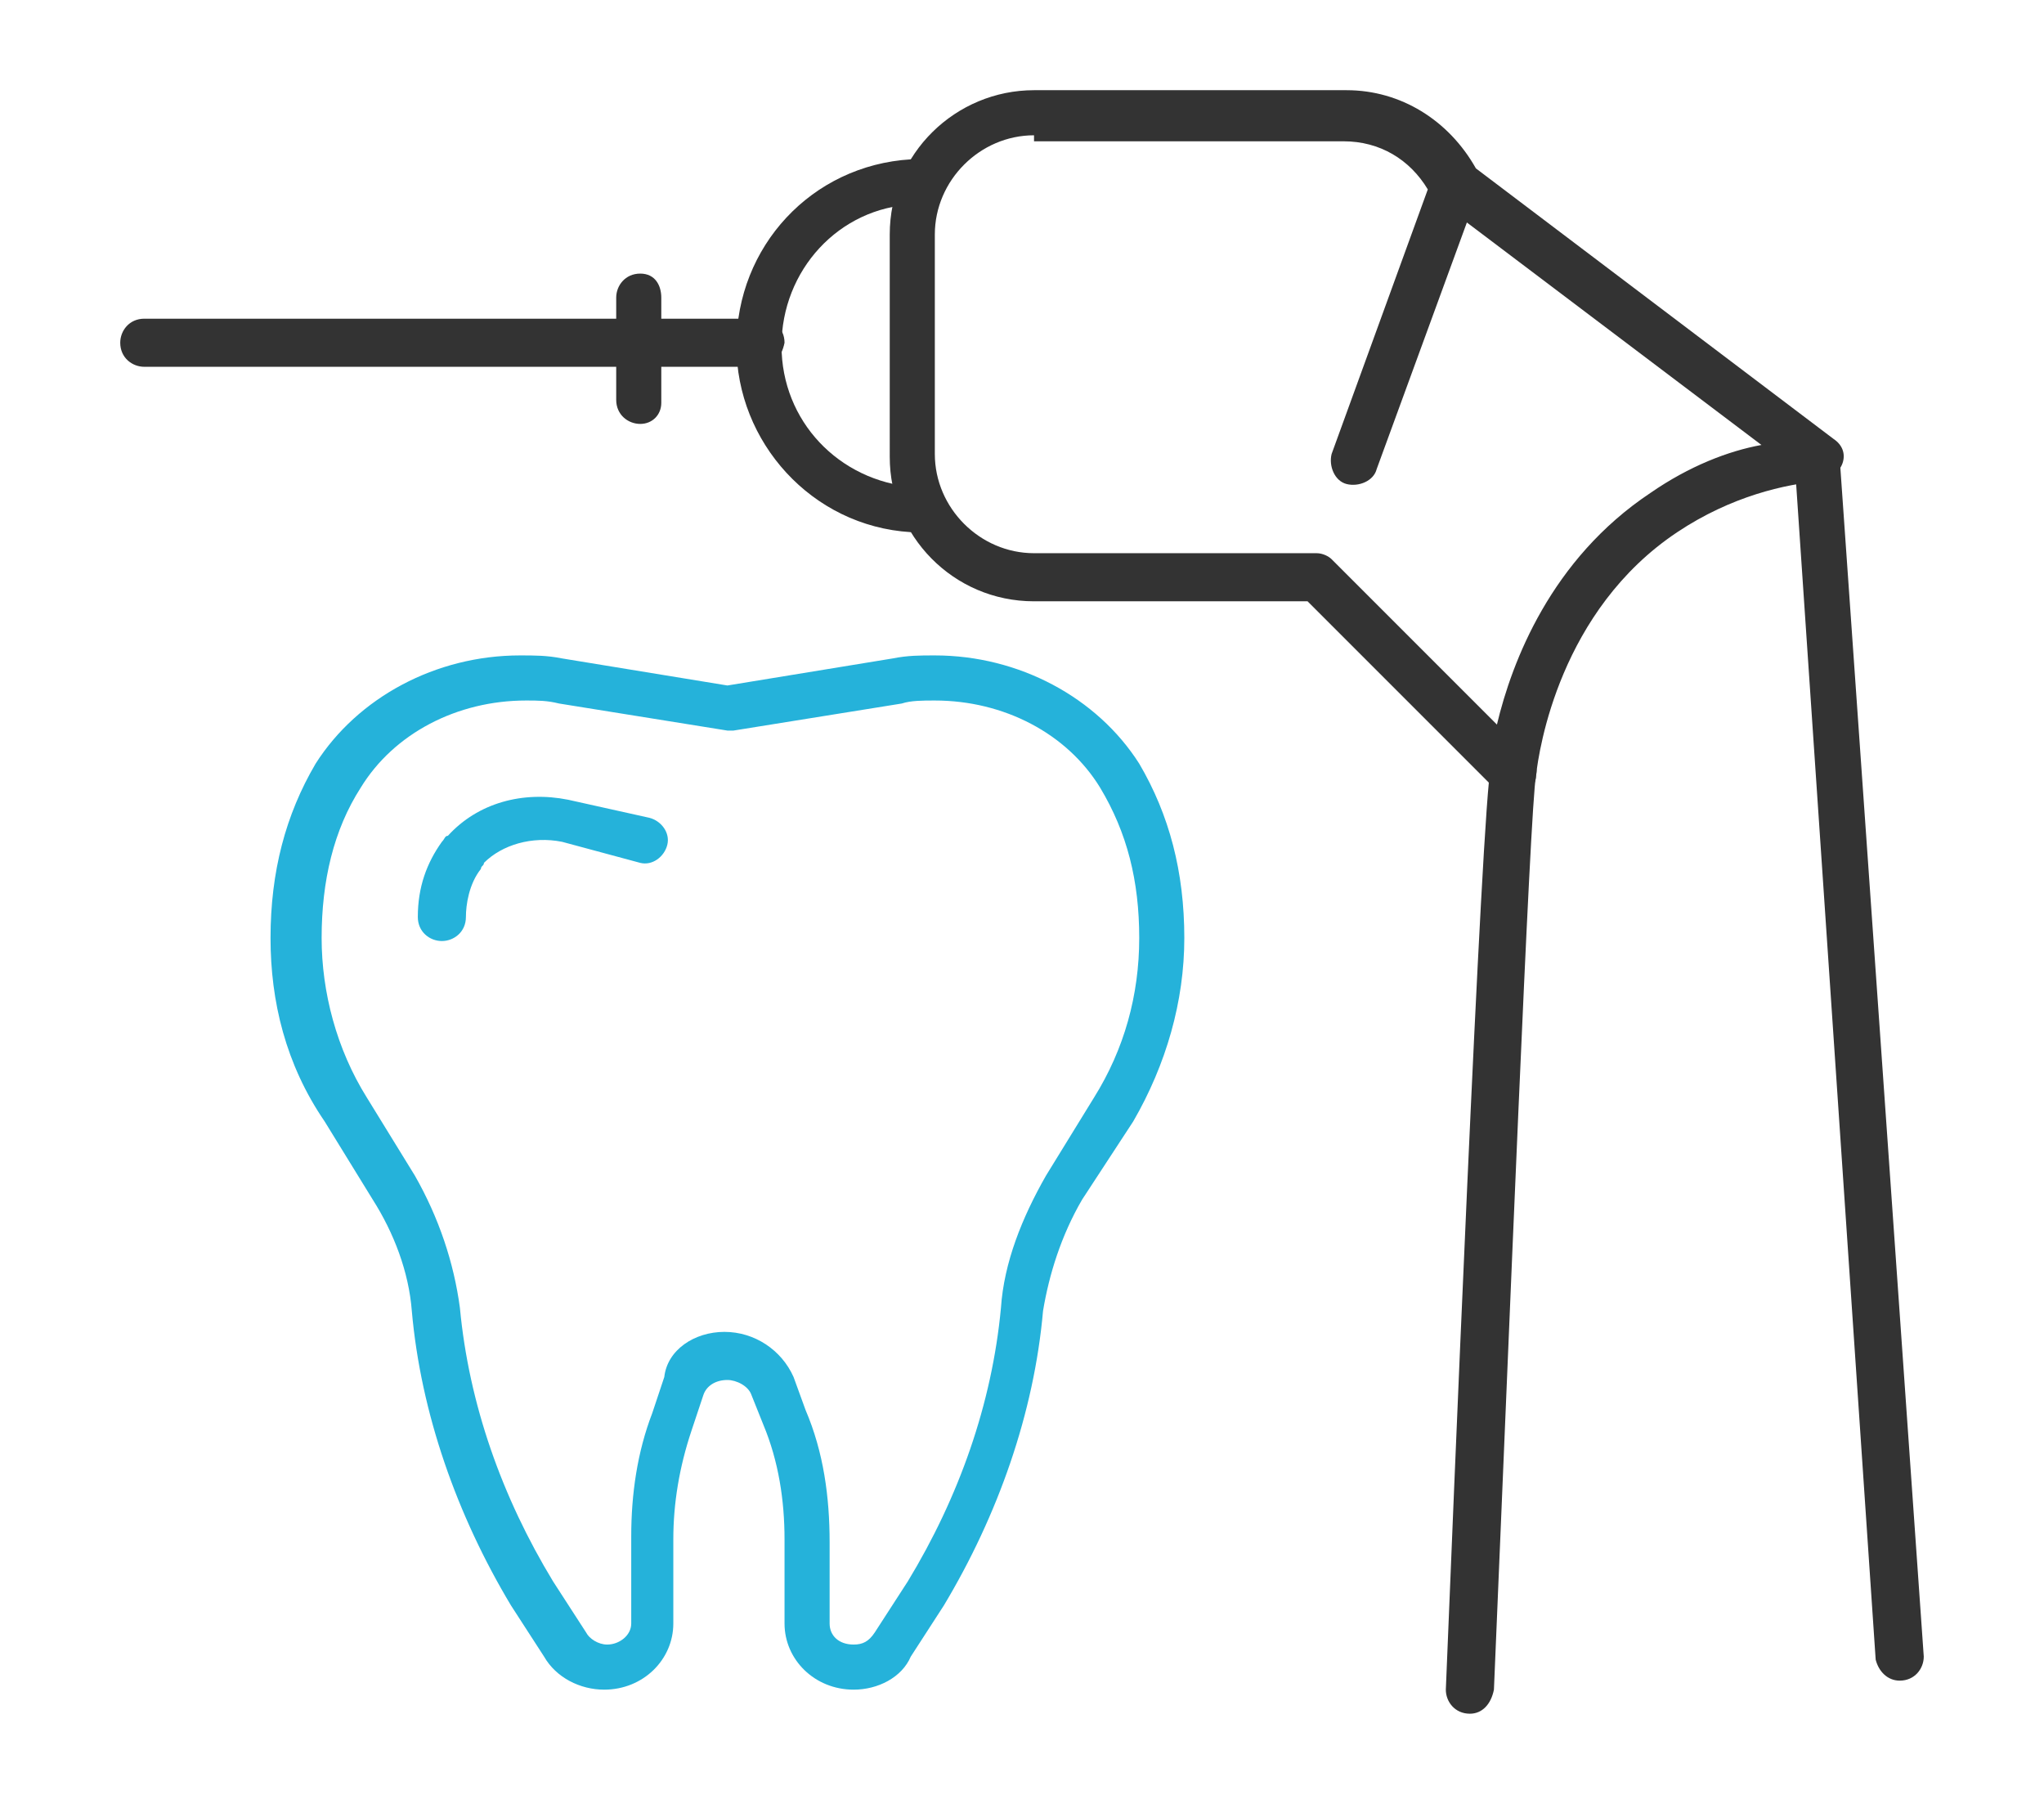 <?xml version="1.0" encoding="utf-8"?>
<!-- Generator: Adobe Illustrator 24.2.3, SVG Export Plug-In . SVG Version: 6.00 Build 0)  -->
<svg version="1.1" id="Laag_1" xmlns="http://www.w3.org/2000/svg" xmlns:xlink="http://www.w3.org/1999/xlink" x="0px" y="0px"
	 viewBox="0 0 68 60" style="enable-background:new 0 0 68 60;" xml:space="preserve">
<style type="text/css">
	.st0{fill:#333333;}
	.st1{fill:#25B2DA;}
	.st2{fill:#FFFFFF;}
	.st3{fill:none;stroke:#333333;stroke-width:3;stroke-linecap:round;stroke-linejoin:round;stroke-miterlimit:10;}
</style>
<g id="XMLID_848_">
	<g id="XMLID_770_">
		<g id="XMLID_773_">
			<path class="st1" d="M14.7,31.3c-0.4,0-0.8-0.3-0.8-0.8c0-1,0.3-1.8,0.8-2.5c0.1-0.1,0.1-0.2,0.2-0.2c1-1.1,2.5-1.5,4-1.2
				l2.7,0.6c0.4,0.1,0.7,0.5,0.6,0.9c-0.1,0.4-0.5,0.7-0.9,0.6L18.7,28c-1-0.2-2,0.1-2.6,0.7c0,0.1-0.1,0.1-0.1,0.2
				c-0.4,0.5-0.5,1.2-0.5,1.6C15.5,31,15.1,31.3,14.7,31.3z"/>
		</g>
		<g id="XMLID_771_">
			<g id="XMLID_772_">
				<path class="st1" d="M28.4,56.2c-1.3,0-2.3-1-2.3-2.2v-2.8c0-1.3-0.2-2.6-0.7-3.8L25,46.4c-0.1-0.3-0.5-0.5-0.8-0.5
					c-0.4,0-0.7,0.2-0.8,0.5l-0.4,1.2c-0.4,1.2-0.6,2.4-0.6,3.6V54c0,1.2-1,2.2-2.3,2.2c-0.8,0-1.6-0.4-2-1.1l-1.1-1.7
					c-1.8-3-3-6.4-3.3-9.8c-0.1-1.3-0.6-2.6-1.3-3.7l-1.6-2.6C9.5,35.4,9,33.3,9,31.2c0-2.2,0.5-4.1,1.5-5.8c1.4-2.2,4-3.6,6.8-3.6
					c0.5,0,0.9,0,1.4,0.1l5.5,0.9l5.5-0.9c0.5-0.1,0.9-0.1,1.4-0.1c2.8,0,5.4,1.4,6.8,3.6c1,1.7,1.5,3.6,1.5,5.8
					c0,2.1-0.6,4.2-1.7,6.1L36,39.9c-0.7,1.2-1.1,2.5-1.3,3.7c-0.3,3.4-1.5,6.8-3.3,9.8l-1.1,1.7C30,55.8,29.2,56.2,28.4,56.2z
					 M24.1,44.3c1,0,1.9,0.6,2.3,1.5l0.4,1.1c0.6,1.4,0.8,2.9,0.8,4.4V54c0,0.4,0.3,0.7,0.8,0.7c0.3,0,0.5-0.1,0.7-0.4l1.1-1.7
					c1.7-2.8,2.8-5.9,3.1-9.1c0.1-1.5,0.7-3,1.5-4.4l1.6-2.6c1-1.6,1.5-3.4,1.5-5.3c0-1.9-0.4-3.5-1.3-5c-1.1-1.8-3.2-2.9-5.5-2.9
					c-0.4,0-0.8,0-1.1,0.1l-5.6,0.9c-0.1,0-0.2,0-0.2,0l-5.6-0.9c-0.4-0.1-0.7-0.1-1.1-0.1c-2.3,0-4.4,1.1-5.5,2.9
					c-0.9,1.4-1.3,3.1-1.3,5c0,1.8,0.5,3.7,1.5,5.3l1.6,2.6c0.8,1.4,1.3,2.9,1.5,4.4c0.3,3.2,1.4,6.3,3.1,9.1l1.1,1.7
					c0.1,0.2,0.4,0.4,0.7,0.4c0.4,0,0.8-0.3,0.8-0.7v-2.9c0-1.4,0.2-2.8,0.7-4.1l0.4-1.2C22.2,44.9,23.1,44.3,24.1,44.3z"/>
			</g>
		</g>
	</g>
	<g id="XMLID_329_">
		<g id="XMLID_349_">
			<path class="st0" d="M30.3,17.7C30.3,17.7,30.3,17.7,30.3,17.7c-3.3-0.2-5.8-3-5.8-6.2c0-3.3,2.5-6,5.8-6.2
				c0.4,0,0.8,0.3,0.8,0.7c0,0.4-0.3,0.8-0.7,0.8C27.9,6.9,26,9,26,11.5c0,2.5,1.9,4.5,4.4,4.7c0.4,0,0.7,0.4,0.7,0.8
				C31.1,17.4,30.7,17.7,30.3,17.7z"/>
		</g>
		<g id="XMLID_340_">
			<path class="st0" d="M50.3,26.5c-0.2,0-0.4-0.1-0.5-0.2L43.5,20h-9.1c-2.7,0-4.8-2.2-4.8-4.8V7.8c0-2.7,2.2-4.8,4.8-4.8h10.4
				c1.8,0,3.4,1,4.3,2.6l11.9,9c0.3,0.2,0.4,0.5,0.3,0.8c-0.1,0.3-0.4,0.5-0.7,0.6c-1.2,0.1-3,0.5-4.8,1.7c-3.9,2.6-4.6,7.2-4.7,8.1
				c0,0.3-0.2,0.5-0.5,0.6C50.5,26.5,50.4,26.5,50.3,26.5z M34.4,4.5c-1.8,0-3.3,1.5-3.3,3.3v7.3c0,1.8,1.5,3.3,3.3,3.3h9.4
				c0.2,0,0.4,0.1,0.5,0.2l5.5,5.5c0.5-2.1,1.8-5.5,5.1-7.7c1.3-0.9,2.6-1.4,3.7-1.6l-9.8-7.4l-3,8.2c-0.1,0.4-0.6,0.6-1,0.5
				c-0.4-0.1-0.6-0.6-0.5-1l3.2-8.8c-0.6-1-1.6-1.6-2.8-1.6H34.4z"/>
		</g>
		<g id="XMLID_342_">
			<path class="st0" d="M48.9,57C48.9,57,48.9,57,48.9,57c-0.5,0-0.8-0.4-0.8-0.8c0.2-4.9,1.2-29.6,1.5-30.7
				c0.1-0.4,0.5-0.7,0.9-0.6c0.4,0.1,0.7,0.5,0.6,0.9c-0.2,1-0.9,18.7-1.4,30.4C49.6,56.7,49.3,57,48.9,57z"/>
		</g>
		<g id="XMLID_343_">
			<path class="st0" d="M63.2,55.9c-0.4,0-0.7-0.3-0.8-0.7l-2.7-39.9c0-0.4,0.3-0.8,0.7-0.8c0.4,0,0.8,0.3,0.8,0.7L64,55.1
				C64,55.5,63.7,55.9,63.2,55.9C63.2,55.9,63.2,55.9,63.2,55.9z"/>
		</g>
		<g id="XMLID_346_">
			<path class="st0" d="M25.3,12.2H4.8c-0.4,0-0.8-0.3-0.8-0.8c0-0.4,0.3-0.8,0.8-0.8h20.5c0.4,0,0.8,0.3,0.8,0.8
				C26,11.9,25.7,12.2,25.3,12.2z"/>
		</g>
		<g id="XMLID_350_">
			<path class="st0" d="M21.3,14.1c-0.4,0-0.8-0.3-0.8-0.8V9.9c0-0.4,0.3-0.8,0.8-0.8S22,9.5,22,9.9v3.5
				C22,13.8,21.7,14.1,21.3,14.1z"/>
		</g>
	</g>
</g>
</svg>
